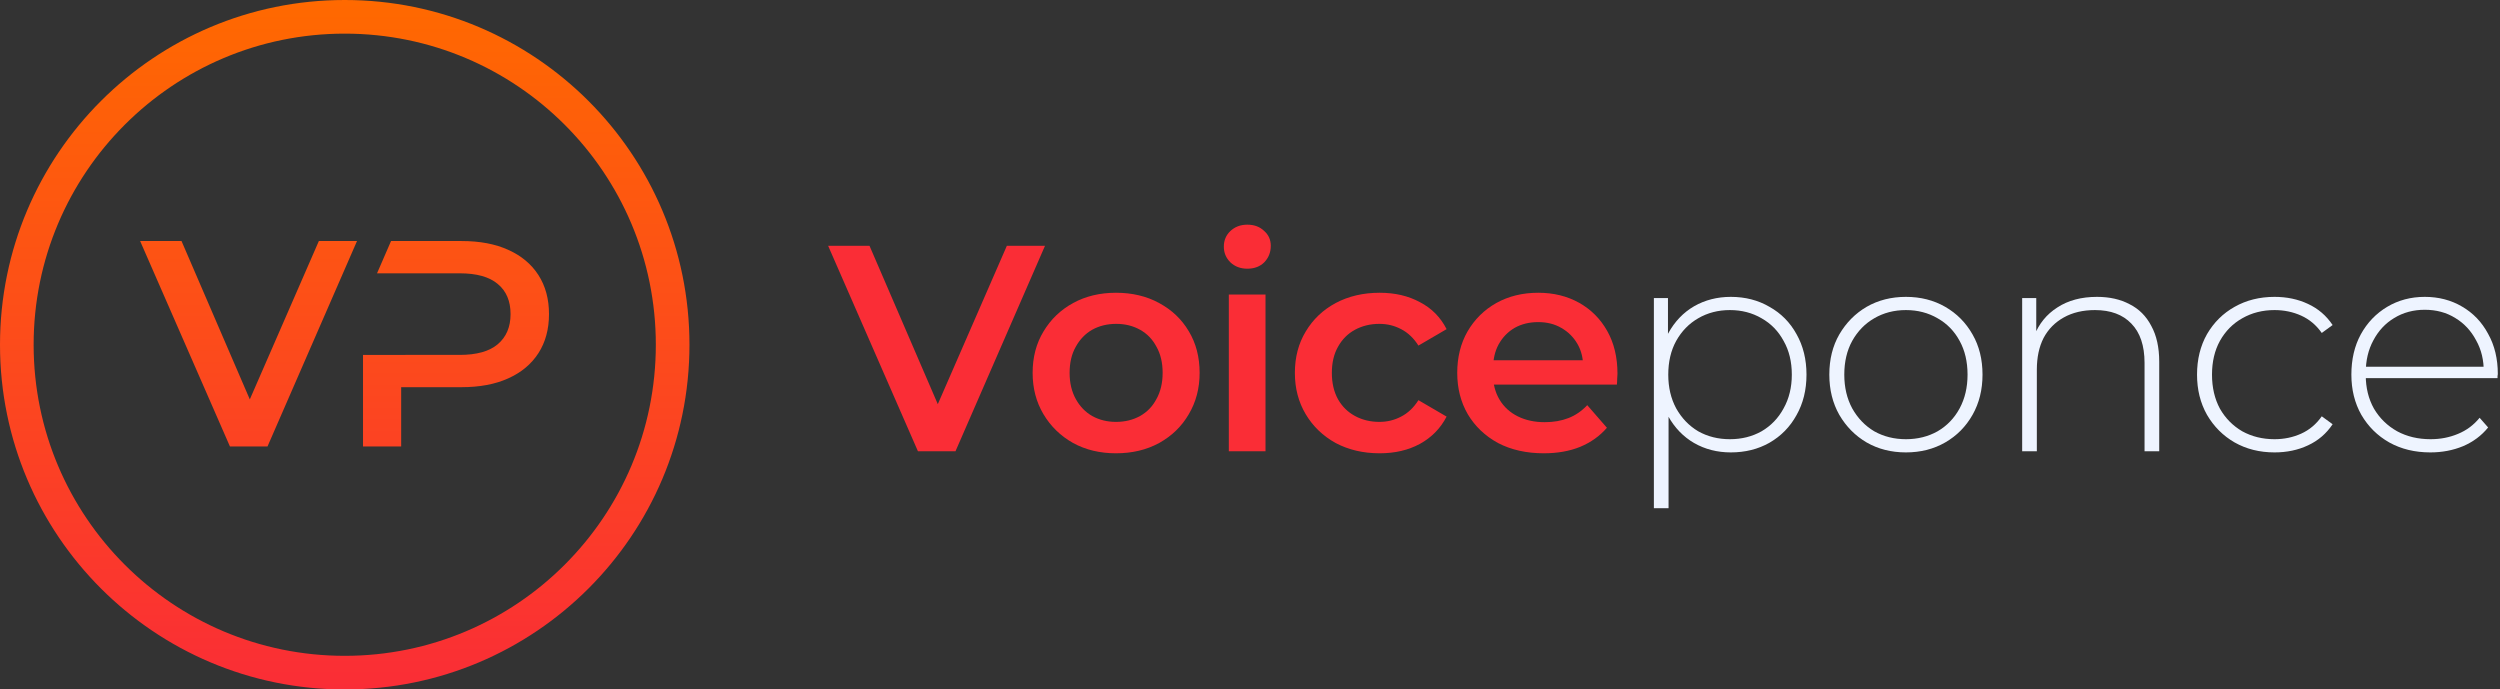 <?xml version="1.0" encoding="UTF-8"?> <svg xmlns="http://www.w3.org/2000/svg" width="892" height="246" viewBox="0 0 892 246" fill="none"><rect x="0" y="0" width="892" height="246" fill="#333333" stroke="none"/><path d="M867.137 161.419C861.622 161.419 856.736 160.232 852.477 157.859C848.289 155.485 844.973 152.204 842.53 148.016C840.156 143.827 838.97 139.045 838.97 133.67C838.97 128.225 840.087 123.444 842.32 119.325C844.624 115.136 847.765 111.856 851.744 109.482C855.723 107.109 860.191 105.922 865.147 105.922C870.104 105.922 874.537 107.074 878.446 109.377C882.425 111.681 885.531 114.927 887.765 119.115C890.069 123.234 891.221 128.016 891.221 133.461C891.221 133.67 891.186 133.915 891.116 134.194C891.116 134.403 891.116 134.648 891.116 134.927H842.844V130.843H888.289L886.194 132.833C886.264 128.574 885.357 124.77 883.472 121.419C881.657 117.999 879.179 115.346 876.037 113.461C872.896 111.506 869.266 110.529 865.147 110.529C861.099 110.529 857.469 111.506 854.258 113.461C851.116 115.346 848.638 117.999 846.823 121.419C845.008 124.77 844.101 128.609 844.101 132.937V133.88C844.101 138.347 845.078 142.326 847.032 145.817C849.057 149.237 851.814 151.925 855.305 153.88C858.795 155.764 862.774 156.707 867.242 156.707C870.732 156.707 873.978 156.078 876.98 154.822C880.051 153.565 882.634 151.646 884.728 149.063L887.765 152.518C885.392 155.45 882.39 157.684 878.76 159.22C875.2 160.686 871.325 161.419 867.137 161.419Z" fill="#EEF4FF"></path><path d="M811.546 161.419C806.241 161.419 801.494 160.232 797.305 157.859C793.187 155.485 789.906 152.204 787.462 148.016C785.089 143.827 783.902 139.045 783.902 133.67C783.902 128.225 785.089 123.409 787.462 119.22C789.906 115.032 793.187 111.786 797.305 109.482C801.494 107.109 806.241 105.922 811.546 105.922C815.944 105.922 819.923 106.76 823.483 108.435C827.113 110.11 830.045 112.623 832.279 115.974L828.405 118.801C826.45 116.009 824.007 113.95 821.075 112.623C818.143 111.297 814.967 110.634 811.546 110.634C807.288 110.634 803.448 111.611 800.028 113.566C796.677 115.451 794.024 118.138 792.07 121.629C790.185 125.049 789.243 129.063 789.243 133.67C789.243 138.278 790.185 142.326 792.07 145.817C794.024 149.237 796.677 151.925 800.028 153.88C803.448 155.764 807.288 156.707 811.546 156.707C814.967 156.707 818.143 156.044 821.075 154.717C824.007 153.391 826.45 151.332 828.405 148.539L832.279 151.366C830.045 154.717 827.113 157.23 823.483 158.906C819.923 160.581 815.944 161.419 811.546 161.419Z" fill="#EEF4FF"></path><path d="M748.211 105.922C752.679 105.922 756.553 106.794 759.834 108.54C763.185 110.215 765.768 112.798 767.583 116.288C769.467 119.709 770.41 123.967 770.41 129.063V161H765.174V129.482C765.174 123.339 763.604 118.662 760.462 115.451C757.391 112.239 753.063 110.634 747.478 110.634C743.22 110.634 739.52 111.506 736.379 113.252C733.237 114.997 730.829 117.44 729.154 120.581C727.548 123.723 726.745 127.492 726.745 131.89V161H721.51V106.341H726.536V121.524L725.803 119.848C727.478 115.52 730.236 112.135 734.075 109.691C737.915 107.178 742.627 105.922 748.211 105.922Z" fill="#EEF4FF"></path><path d="M680.032 161.419C674.797 161.419 670.12 160.232 666.001 157.859C661.952 155.485 658.706 152.204 656.263 148.016C653.889 143.827 652.703 139.045 652.703 133.67C652.703 128.225 653.889 123.444 656.263 119.325C658.706 115.136 661.952 111.856 666.001 109.482C670.12 107.109 674.797 105.922 680.032 105.922C685.268 105.922 689.945 107.109 694.064 109.482C698.182 111.856 701.428 115.136 703.802 119.325C706.175 123.444 707.362 128.225 707.362 133.67C707.362 139.045 706.175 143.827 703.802 148.016C701.428 152.204 698.182 155.485 694.064 157.859C689.945 160.232 685.268 161.419 680.032 161.419ZM680.032 156.707C684.221 156.707 687.99 155.764 691.341 153.88C694.692 151.925 697.31 149.202 699.194 145.712C701.079 142.222 702.022 138.208 702.022 133.67C702.022 129.063 701.079 125.049 699.194 121.629C697.31 118.138 694.692 115.451 691.341 113.566C687.99 111.611 684.221 110.634 680.032 110.634C675.844 110.634 672.074 111.611 668.723 113.566C665.442 115.451 662.825 118.138 660.87 121.629C658.985 125.049 658.043 129.063 658.043 133.67C658.043 138.208 658.985 142.222 660.87 145.712C662.825 149.202 665.442 151.925 668.723 153.88C672.074 155.764 675.844 156.707 680.032 156.707Z" fill="#EEF4FF"></path><path d="M617.54 161.419C612.723 161.419 608.36 160.302 604.451 158.068C600.612 155.834 597.54 152.658 595.237 148.539C593.003 144.351 591.886 139.395 591.886 133.67C591.886 127.946 593.003 123.025 595.237 118.906C597.54 114.718 600.612 111.506 604.451 109.273C608.36 107.039 612.723 105.922 617.54 105.922C622.706 105.922 627.313 107.109 631.362 109.482C635.481 111.786 638.692 115.032 640.995 119.22C643.369 123.409 644.556 128.225 644.556 133.67C644.556 139.115 643.369 143.932 640.995 148.12C638.692 152.309 635.481 155.59 631.362 157.963C627.313 160.267 622.706 161.419 617.54 161.419ZM590.106 181.314V106.341H595.132V124.246L594.294 133.775L595.341 143.304V181.314H590.106ZM617.226 156.707C621.414 156.707 625.184 155.764 628.535 153.88C631.885 151.925 634.503 149.202 636.388 145.712C638.343 142.222 639.32 138.208 639.32 133.67C639.32 129.063 638.343 125.049 636.388 121.629C634.503 118.138 631.885 115.451 628.535 113.566C625.184 111.611 621.414 110.634 617.226 110.634C613.037 110.634 609.268 111.611 605.917 113.566C602.636 115.451 600.018 118.138 598.064 121.629C596.179 125.049 595.237 129.063 595.237 133.67C595.237 138.208 596.179 142.222 598.064 145.712C600.018 149.202 602.636 151.925 605.917 153.88C609.268 155.764 613.037 156.707 617.226 156.707Z" fill="#EEF4FF"></path><path d="M550.832 161.733C544.619 161.733 539.174 160.511 534.497 158.068C529.889 155.555 526.294 152.135 523.712 147.806C521.198 143.478 519.942 138.557 519.942 133.042C519.942 127.458 521.164 122.536 523.607 118.278C526.12 113.95 529.54 110.564 533.868 108.121C538.266 105.678 543.258 104.456 548.842 104.456C554.287 104.456 559.139 105.643 563.397 108.016C567.655 110.39 571.006 113.74 573.449 118.068C575.893 122.397 577.114 127.492 577.114 133.356C577.114 133.915 577.079 134.543 577.009 135.241C577.009 135.939 576.975 136.602 576.905 137.231H530.308V128.54H569.994L564.863 131.262C564.933 128.051 564.27 125.224 562.873 122.78C561.477 120.337 559.558 118.418 557.114 117.021C554.741 115.625 551.983 114.927 548.842 114.927C545.631 114.927 542.804 115.625 540.361 117.021C537.987 118.418 536.102 120.372 534.706 122.885C533.38 125.328 532.717 128.225 532.717 131.576V133.67C532.717 137.021 533.485 139.988 535.02 142.571C536.556 145.154 538.72 147.143 541.512 148.539C544.305 149.936 547.516 150.634 551.146 150.634C554.287 150.634 557.114 150.145 559.627 149.168C562.14 148.19 564.374 146.655 566.329 144.56L573.345 152.623C570.831 155.555 567.655 157.824 563.816 159.429C560.046 160.965 555.718 161.733 550.832 161.733Z" fill="#FA2D36"></path><path d="M492.273 161.733C486.409 161.733 481.173 160.511 476.566 158.068C472.029 155.555 468.468 152.135 465.886 147.806C463.303 143.478 462.011 138.557 462.011 133.042C462.011 127.458 463.303 122.536 465.886 118.278C468.468 113.95 472.029 110.564 476.566 108.121C481.173 105.678 486.409 104.456 492.273 104.456C497.718 104.456 502.5 105.573 506.618 107.807C510.807 109.971 513.983 113.182 516.147 117.44L506.095 123.304C504.419 120.651 502.36 118.697 499.917 117.44C497.543 116.184 494.96 115.555 492.168 115.555C488.957 115.555 486.06 116.254 483.477 117.65C480.894 119.046 478.87 121.07 477.404 123.723C475.938 126.306 475.205 129.412 475.205 133.042C475.205 136.672 475.938 139.814 477.404 142.466C478.87 145.049 480.894 147.039 483.477 148.435C486.06 149.831 488.957 150.529 492.168 150.529C494.96 150.529 497.543 149.901 499.917 148.644C502.36 147.388 504.419 145.433 506.095 142.78L516.147 148.644C513.983 152.833 510.807 156.079 506.618 158.382C502.5 160.616 497.718 161.733 492.273 161.733Z" fill="#FA2D36"></path><path d="M438.445 161V105.084H451.534V161H438.445ZM445.041 95.87C442.598 95.87 440.574 95.102 438.968 93.566C437.432 92.03 436.665 90.18 436.665 88.016C436.665 85.783 437.432 83.933 438.968 82.467C440.574 80.931 442.598 80.163 445.041 80.163C447.485 80.163 449.474 80.896 451.01 82.362C452.616 83.758 453.418 85.538 453.418 87.702C453.418 90.006 452.65 91.96 451.115 93.566C449.579 95.102 447.554 95.87 445.041 95.87Z" fill="#FA2D36"></path><path d="M398.18 161.733C392.456 161.733 387.36 160.511 382.892 158.068C378.425 155.555 374.899 152.135 372.316 147.806C369.734 143.478 368.442 138.557 368.442 133.042C368.442 127.458 369.734 122.536 372.316 118.278C374.899 113.95 378.425 110.564 382.892 108.121C387.36 105.678 392.456 104.456 398.18 104.456C403.974 104.456 409.105 105.678 413.573 108.121C418.11 110.564 421.635 113.915 424.148 118.173C426.731 122.431 428.023 127.388 428.023 133.042C428.023 138.557 426.731 143.478 424.148 147.806C421.635 152.135 418.11 155.555 413.573 158.068C409.105 160.511 403.974 161.733 398.18 161.733ZM398.18 150.529C401.391 150.529 404.253 149.831 406.766 148.435C409.279 147.039 411.234 145.014 412.63 142.361C414.096 139.709 414.829 136.602 414.829 133.042C414.829 129.412 414.096 126.306 412.63 123.723C411.234 121.07 409.279 119.046 406.766 117.65C404.253 116.254 401.426 115.555 398.285 115.555C395.074 115.555 392.212 116.254 389.698 117.65C387.255 119.046 385.301 121.07 383.835 123.723C382.369 126.306 381.636 129.412 381.636 133.042C381.636 136.602 382.369 139.709 383.835 142.361C385.301 145.014 387.255 147.039 389.698 148.435C392.212 149.831 395.039 150.529 398.18 150.529Z" fill="#FA2D36"></path><path d="M327.518 161L295.477 87.702H310.241L338.827 153.984H330.345L359.246 87.702H372.858L340.921 161H327.518Z" fill="#FA2D36"></path><path d="M234 123C234 61.696 184.304 12 123 12C61.696 12 12 61.696 12 123C12 184.304 61.696 234 123 234V246C55.069 246 0 190.931 0 123C0 55.069 55.069 0 123 0C190.931 0 246 55.069 246 123C246 190.931 190.931 246 123 246V234C184.304 234 234 184.304 234 123Z" fill="url(#paint0_linear_134_56)"></path><path d="M82.042 159.298L50 86H64.764L89.133 142.503L113.769 86H127.382L95.445 159.298H82.042Z" fill="url(#paint1_linear_134_56)"></path><path d="M164.681 86C171.173 86 176.722 87.047 181.329 89.142C186.006 91.236 189.601 94.237 192.114 98.147C194.627 102.056 195.884 106.698 195.884 112.073C195.884 117.448 194.627 122.091 192.114 126C189.601 129.909 186.006 132.911 181.329 135.005C176.722 137.099 171.173 138.146 164.681 138.146H143.136V159.298H129.524V126.63H144.681V126.628H164.052C170.055 126.628 174.558 125.371 177.56 122.858C180.631 120.276 182.167 116.681 182.167 112.073C182.167 107.396 180.631 103.801 177.56 101.288C174.558 98.775 170.055 97.519 164.052 97.519H148.136V97.52H134.524L139.524 86H164.681Z" fill="url(#paint2_linear_134_56)"></path><defs><linearGradient id="paint0_linear_134_56" x1="123" y1="0" x2="123" y2="246" gradientUnits="userSpaceOnUse"><stop stop-color="#FF6900"></stop><stop offset="1" stop-color="#FA2D36"></stop></linearGradient><linearGradient id="paint1_linear_134_56" x1="123" y1="0" x2="123" y2="246" gradientUnits="userSpaceOnUse"><stop stop-color="#FF6900"></stop><stop offset="1" stop-color="#FA2D36"></stop></linearGradient><linearGradient id="paint2_linear_134_56" x1="123" y1="0" x2="123" y2="246" gradientUnits="userSpaceOnUse"><stop stop-color="#FF6900"></stop><stop offset="1" stop-color="#FA2D36"></stop></linearGradient></defs></svg> 